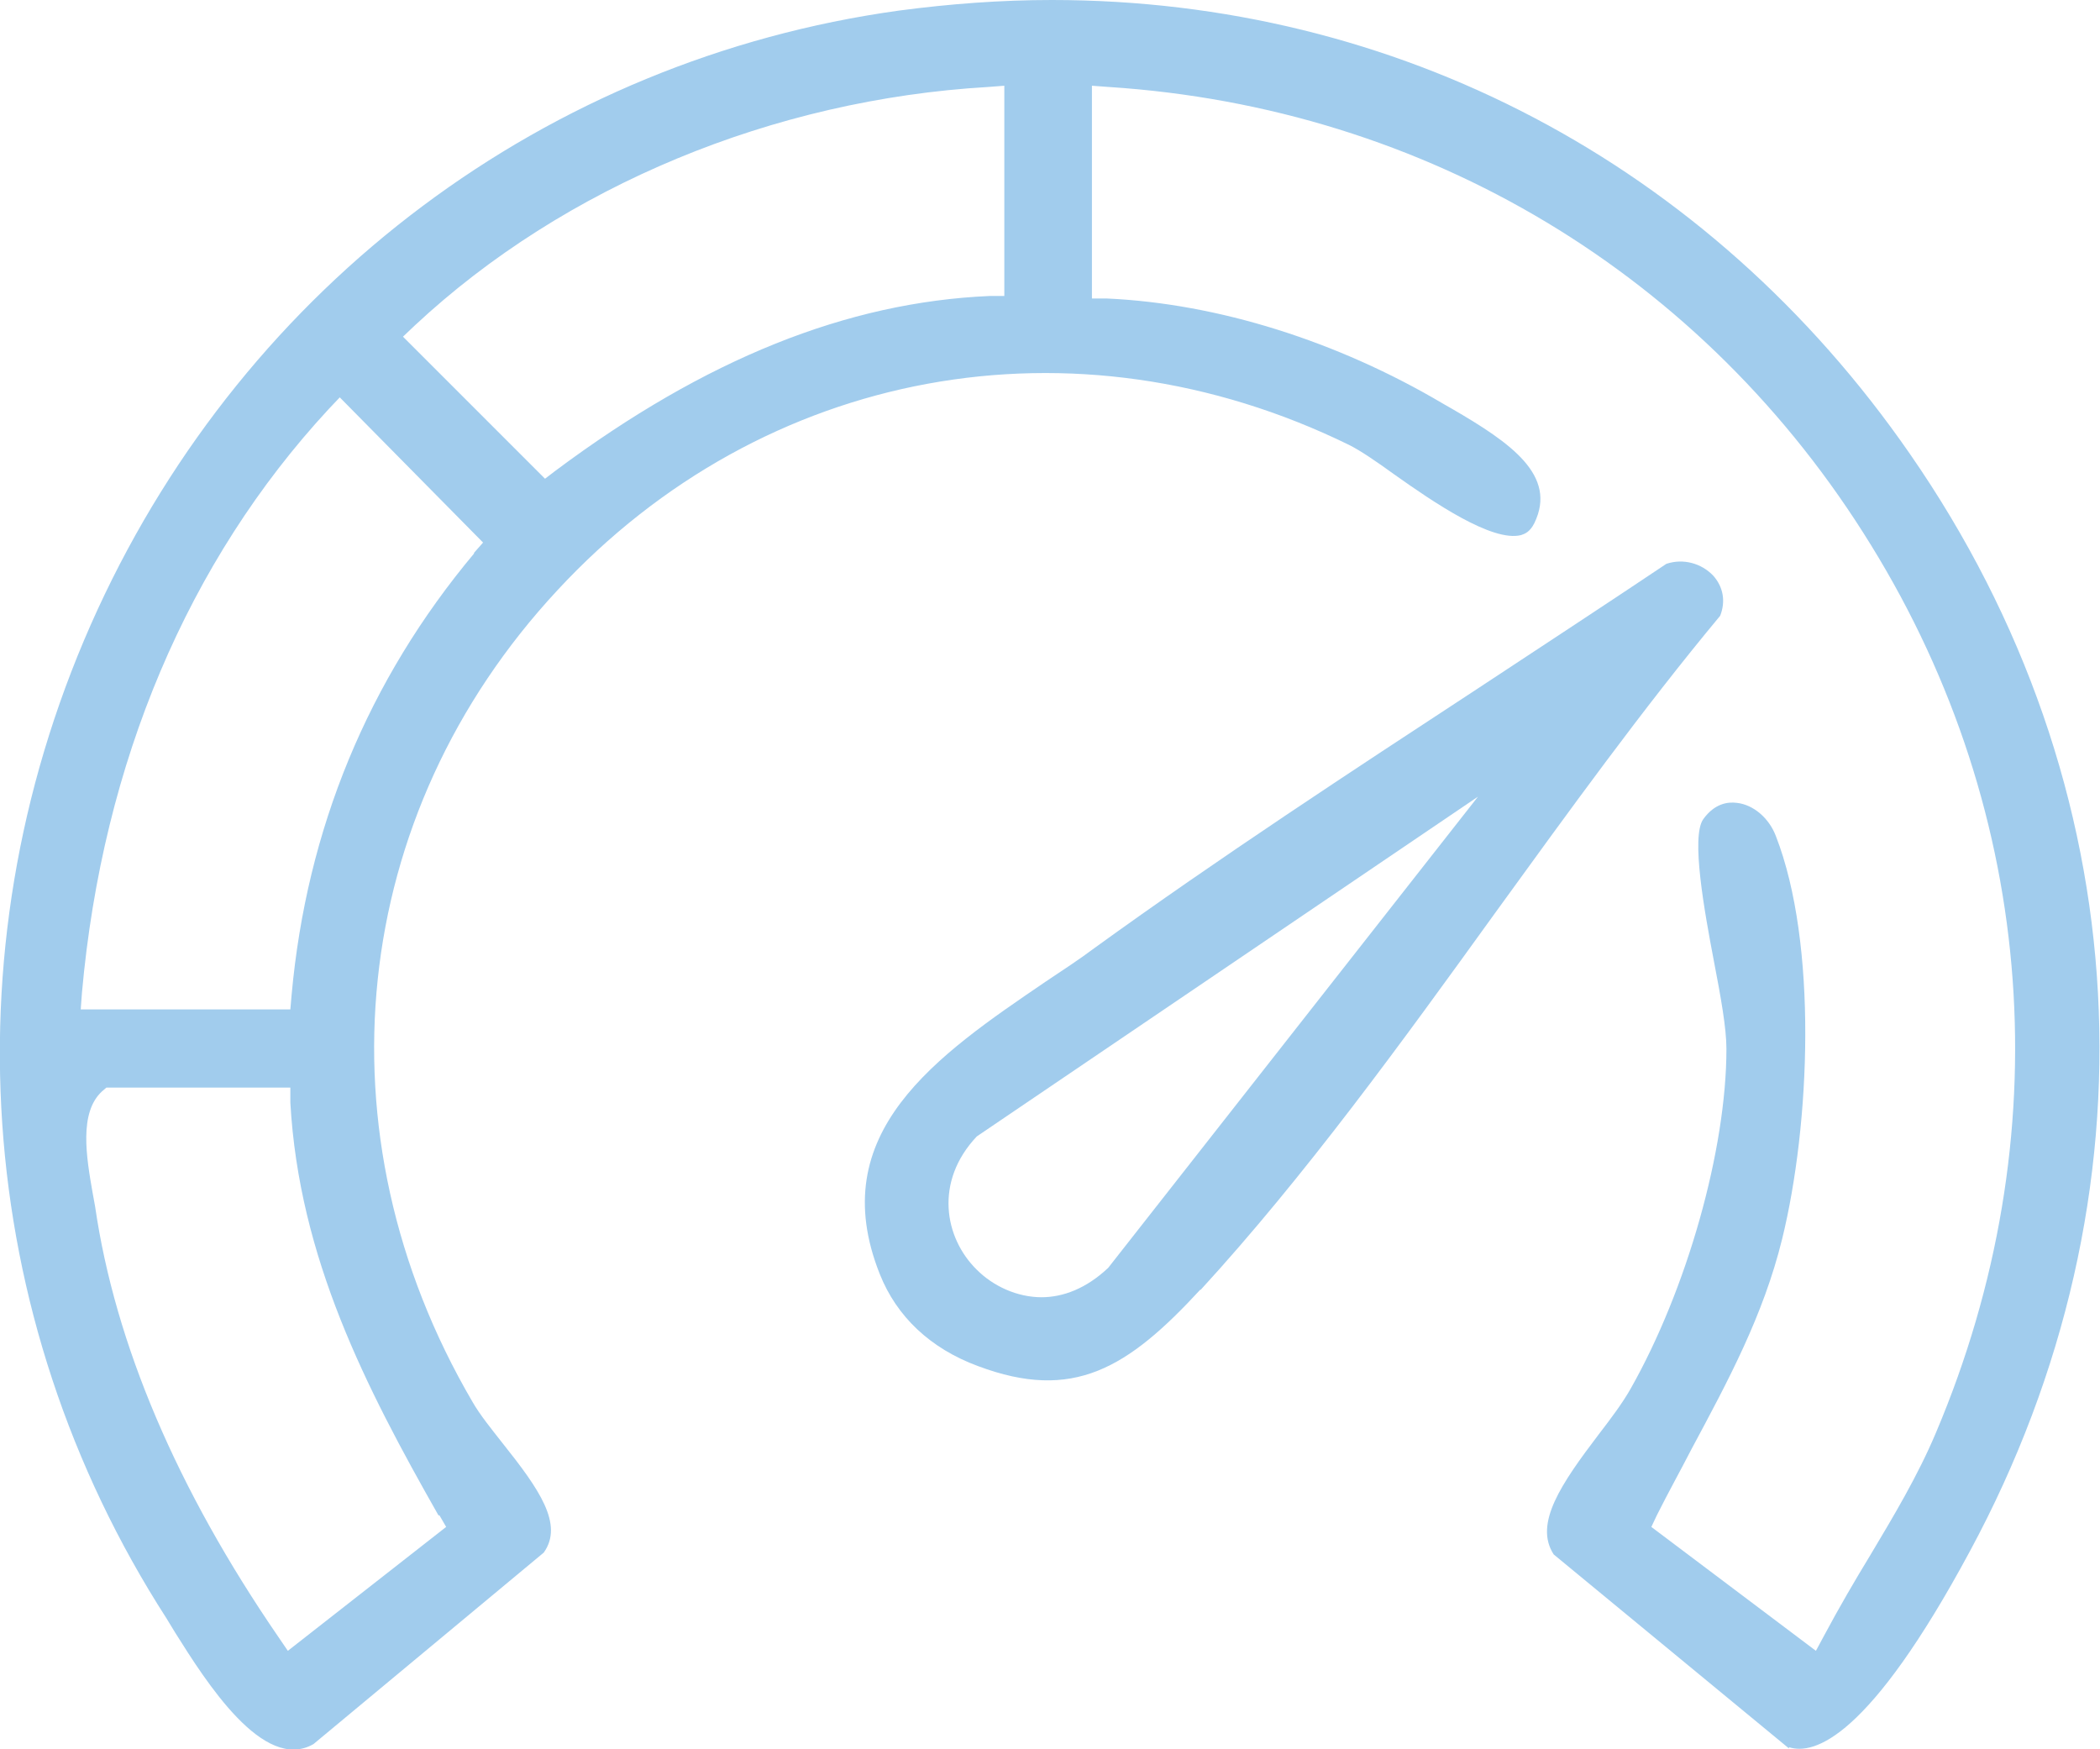 <svg xmlns="http://www.w3.org/2000/svg" id="Layer_2" data-name="Layer 2" viewBox="0 0 33.56 27.95"><defs><style>      .cls-1 {        fill: #a1cced;      }    </style></defs><g id="Layer_1-2" data-name="Layer 1"><g id="XLRMLi.tif"><g><path class="cls-1" d="M28.59,27.92c.4.13,1.28-.14,2.89-3.13,3.07-5.69,2.71-12.25-.96-17.54C27.3,2.6,22.3,0,16.81,0c-.81,0-1.62.06-2.45.17C8.74.95,3.96,4.53,1.56,9.74-.86,15-.45,21.03,2.66,25.86l.14.23c.49.78,1.41,2.24,2.21,1.78l3.68-3.06c.32-.45-.07-1.01-.66-1.75-.18-.23-.36-.45-.48-.66-2.51-4.29-1.98-9.38,1.36-12.97,3.29-3.55,8.26-4.47,12.65-2.32.18.09.43.26.72.47.62.44,1.57,1.09,2.03.97.06-.02.14-.05.21-.19.37-.76-.37-1.28-1.32-1.83l-.14-.08c-1.69-1-3.6-1.6-5.37-1.68h-.24V1.37l.27.02c5.08.33,9.52,3,12.18,7.32,2.66,4.31,3.03,9.48,1.04,14.18-.29.69-.68,1.34-1.05,1.96-.25.41-.5.84-.73,1.27l-.14.26-2.63-1.98.09-.19c.18-.36.37-.7.55-1.05.59-1.1,1.15-2.14,1.45-3.36.45-1.83.57-4.72-.1-6.44-.11-.29-.36-.5-.62-.53-.15-.02-.36.01-.54.26-.2.28.02,1.48.17,2.27.11.57.2,1.07.2,1.4,0,1.61-.63,3.84-1.53,5.43-.13.23-.31.47-.51.73-.6.79-1.04,1.43-.72,1.92l3.76,3.1ZM7.02,24.21l.11.19-2.53,1.98-.15-.22c-1.62-2.36-2.61-4.68-2.93-6.88l-.04-.22c-.1-.57-.22-1.28.15-1.62l.07-.06h2.94v.24c.14,2.48,1.2,4.54,2.37,6.6ZM7.58,8.84c-1.7,2.03-2.68,4.41-2.92,7.06l-.02.23H1.29l.02-.27c.33-3.68,1.7-6.9,3.94-9.32l.18-.19,2.29,2.32-.15.17ZM16.05,4.73h-.24c-2.27.1-4.53,1-6.93,2.79l-.17.13-2.27-2.27.19-.18c2.39-2.23,5.73-3.61,9.16-3.81l.26-.02v3.35Z"></path><path class="cls-1" d="M19.18,20.62c1.67-1.82,3.22-3.96,4.72-6.04,1.16-1.6,2.35-3.25,3.59-4.74.09-.23.05-.46-.11-.64-.19-.2-.48-.28-.75-.19-1,.67-2.01,1.33-3.01,1.99-2.03,1.33-4.14,2.71-6.13,4.15-.24.18-.5.35-.77.53-1.75,1.19-3.56,2.42-2.66,4.68.27.68.81,1.19,1.57,1.47,1.52.57,2.39.04,3.56-1.23ZM16.65,20.73c-.4,0-.78-.18-1.04-.44-.52-.51-.68-1.41,0-2.13l8.01-5.43-5.91,7.53c-.35.33-.72.47-1.07.47Z"></path></g></g></g></svg>
